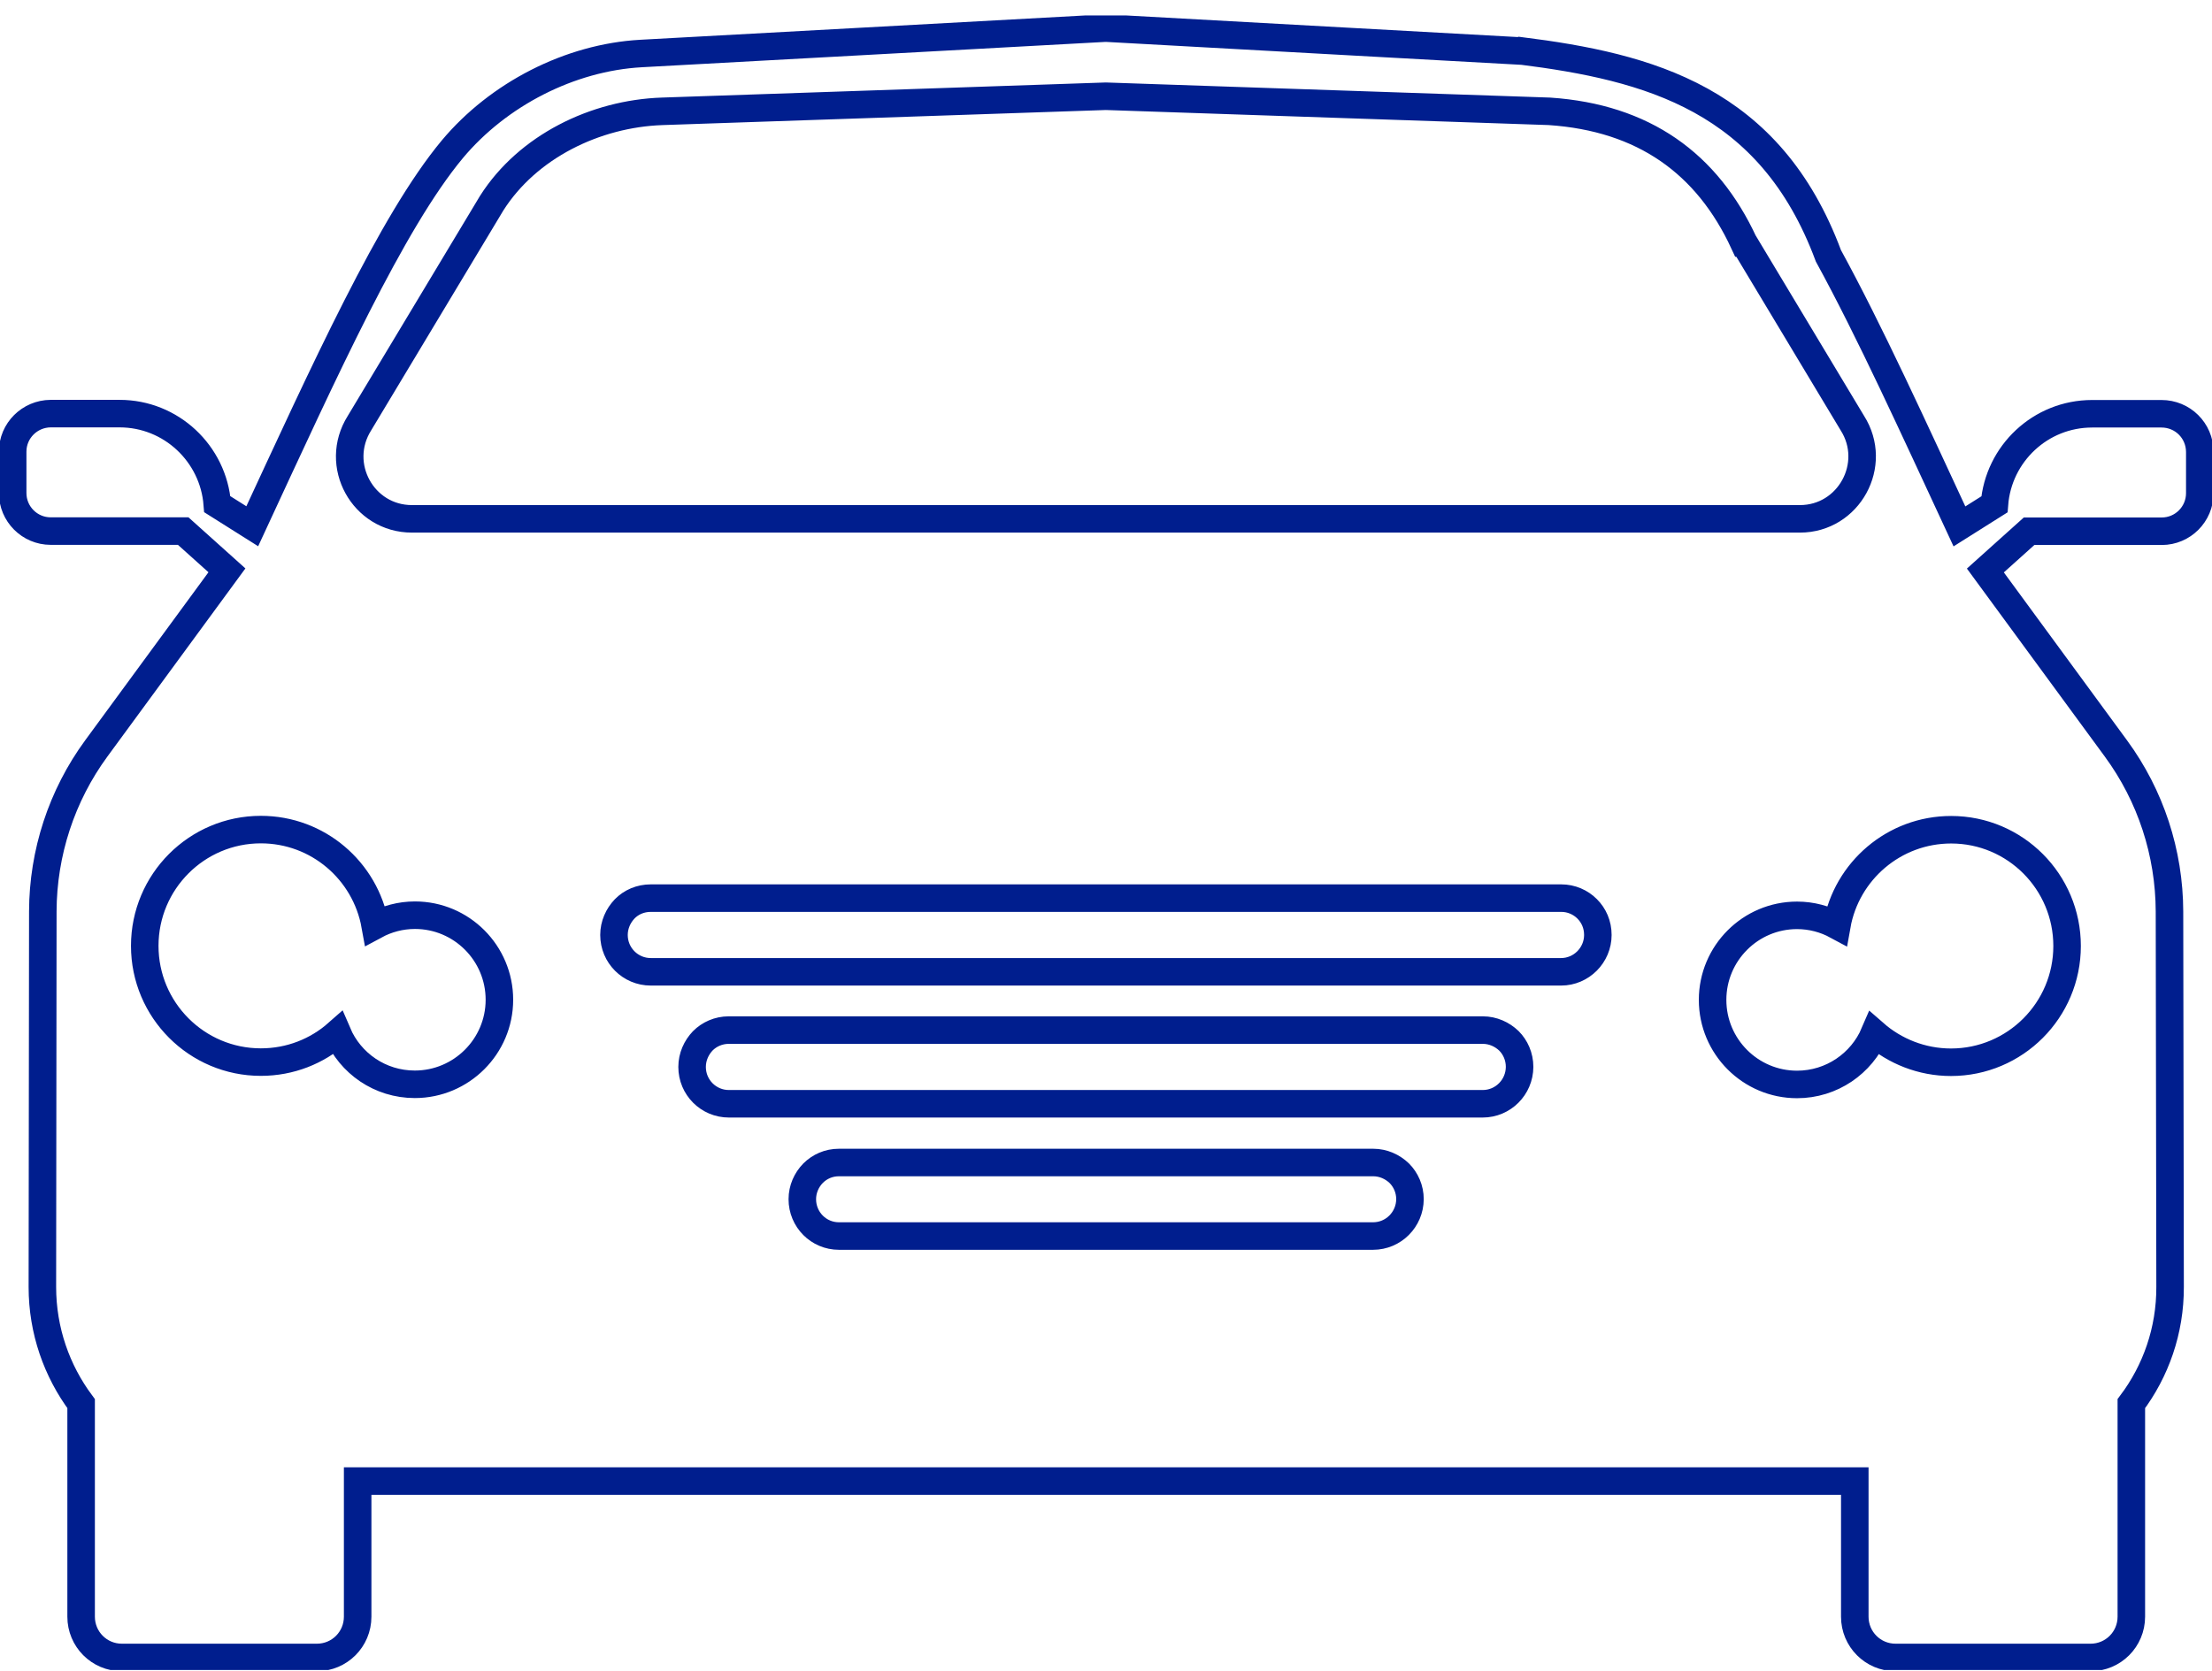 <svg width="135" height="102" viewBox="0 0 135 102" fill="none" xmlns="http://www.w3.org/2000/svg">
<g clip-path="url(#clip0_81_44)">
<path d="M126.156 57.748C126.156 61.665 122.982 64.845 119.07 64.845C117.285 64.845 115.638 64.172 114.396 63.085C113.613 64.919 111.791 66.2 109.675 66.2C106.831 66.2 104.521 63.886 104.521 61.038C104.521 58.19 106.831 55.877 109.675 55.877C110.558 55.877 111.386 56.107 112.104 56.495C112.693 53.176 115.592 50.651 119.08 50.651C122.991 50.651 126.156 53.831 126.156 57.748ZM95.282 59.324H39.718C38.475 59.324 37.472 58.319 37.472 57.075C37.472 56.458 37.73 55.895 38.126 55.481C38.521 55.075 39.083 54.826 39.718 54.826H95.282C95.899 54.826 96.46 55.075 96.865 55.481C97.27 55.886 97.518 56.439 97.518 57.075C97.518 58.301 96.515 59.324 95.273 59.324H95.282ZM90.497 67.38H44.485C43.242 67.38 42.239 66.375 42.239 65.131C42.239 64.513 42.497 63.951 42.893 63.536C43.288 63.14 43.85 62.882 44.475 62.882H90.497C91.113 62.882 91.675 63.14 92.089 63.536C92.485 63.933 92.742 64.495 92.742 65.131C92.733 66.375 91.73 67.38 90.488 67.38H90.497ZM83.788 75.454H51.202C49.96 75.454 48.966 74.449 48.966 73.205C48.966 72.587 49.224 72.025 49.62 71.62C50.025 71.214 50.577 70.965 51.202 70.965H83.807C84.423 70.965 84.985 71.223 85.399 71.62C85.794 72.016 86.052 72.578 86.052 73.205C86.043 74.449 85.04 75.454 83.797 75.454H83.788ZM25.316 66.191C23.19 66.191 21.377 64.91 20.595 63.075C19.353 64.172 17.715 64.836 15.92 64.836C12.009 64.836 8.834 61.656 8.834 57.739C8.834 53.822 12.009 50.642 15.92 50.642C19.408 50.642 22.297 53.158 22.896 56.485C23.613 56.098 24.442 55.868 25.325 55.868C28.169 55.868 30.479 58.181 30.479 61.029C30.479 63.877 28.16 66.191 25.316 66.191ZM106.445 14.834L113.052 25.829C114.653 28.355 112.84 31.673 109.85 31.673H25.141C22.15 31.673 20.337 28.373 21.939 25.829L30.009 12.4C32.199 8.953 36.331 6.935 40.417 6.796L67.491 5.875L94.564 6.796C100.316 7.183 104.19 9.976 106.436 14.834H106.445ZM92.751 3.11L67.528 1.718H67.445L39.129 3.266C34.776 3.506 30.414 5.755 27.607 9.11C23.899 13.562 19.785 22.659 15.396 32.125L13.261 30.779C13.021 27.691 10.445 25.249 7.297 25.249H3.092C1.813 25.258 0.773 26.29 0.773 27.572V30.097C0.773 31.378 1.813 32.42 3.092 32.42H11.181L13.85 34.816L5.88 45.683C3.764 48.568 2.623 52.061 2.613 55.637L2.586 78.56C2.586 81.233 3.469 83.694 4.951 85.685V98.69C4.951 100.063 6.055 101.179 7.436 101.179H19.343C20.715 101.179 21.828 100.072 21.828 98.69V90.413H113.199V98.69C113.199 100.063 114.304 101.179 115.684 101.179H127.592C128.963 101.179 130.077 100.072 130.077 98.69V85.685C131.567 83.703 132.451 81.233 132.442 78.56L132.405 55.647C132.396 52.061 131.255 48.577 129.138 45.692L121.169 34.825L123.837 32.429H131.936C133.215 32.429 134.255 31.387 134.255 30.106V27.581C134.245 26.281 133.205 25.258 131.917 25.258H127.684C124.537 25.258 121.96 27.691 121.721 30.788L119.586 32.134C116.788 26.115 114.12 20.244 111.589 15.617C108.028 6.031 100.638 4.087 92.779 3.1L92.751 3.11Z" stroke="#001E8E" stroke-width="1.68" stroke-miterlimit="10"/>
</g>
<defs>
<clipPath id="clip0_81_44">
<rect width="135" height="101" fill="white" transform="translate(0 0.943)"/>
</clipPath>
</defs>
</svg>
